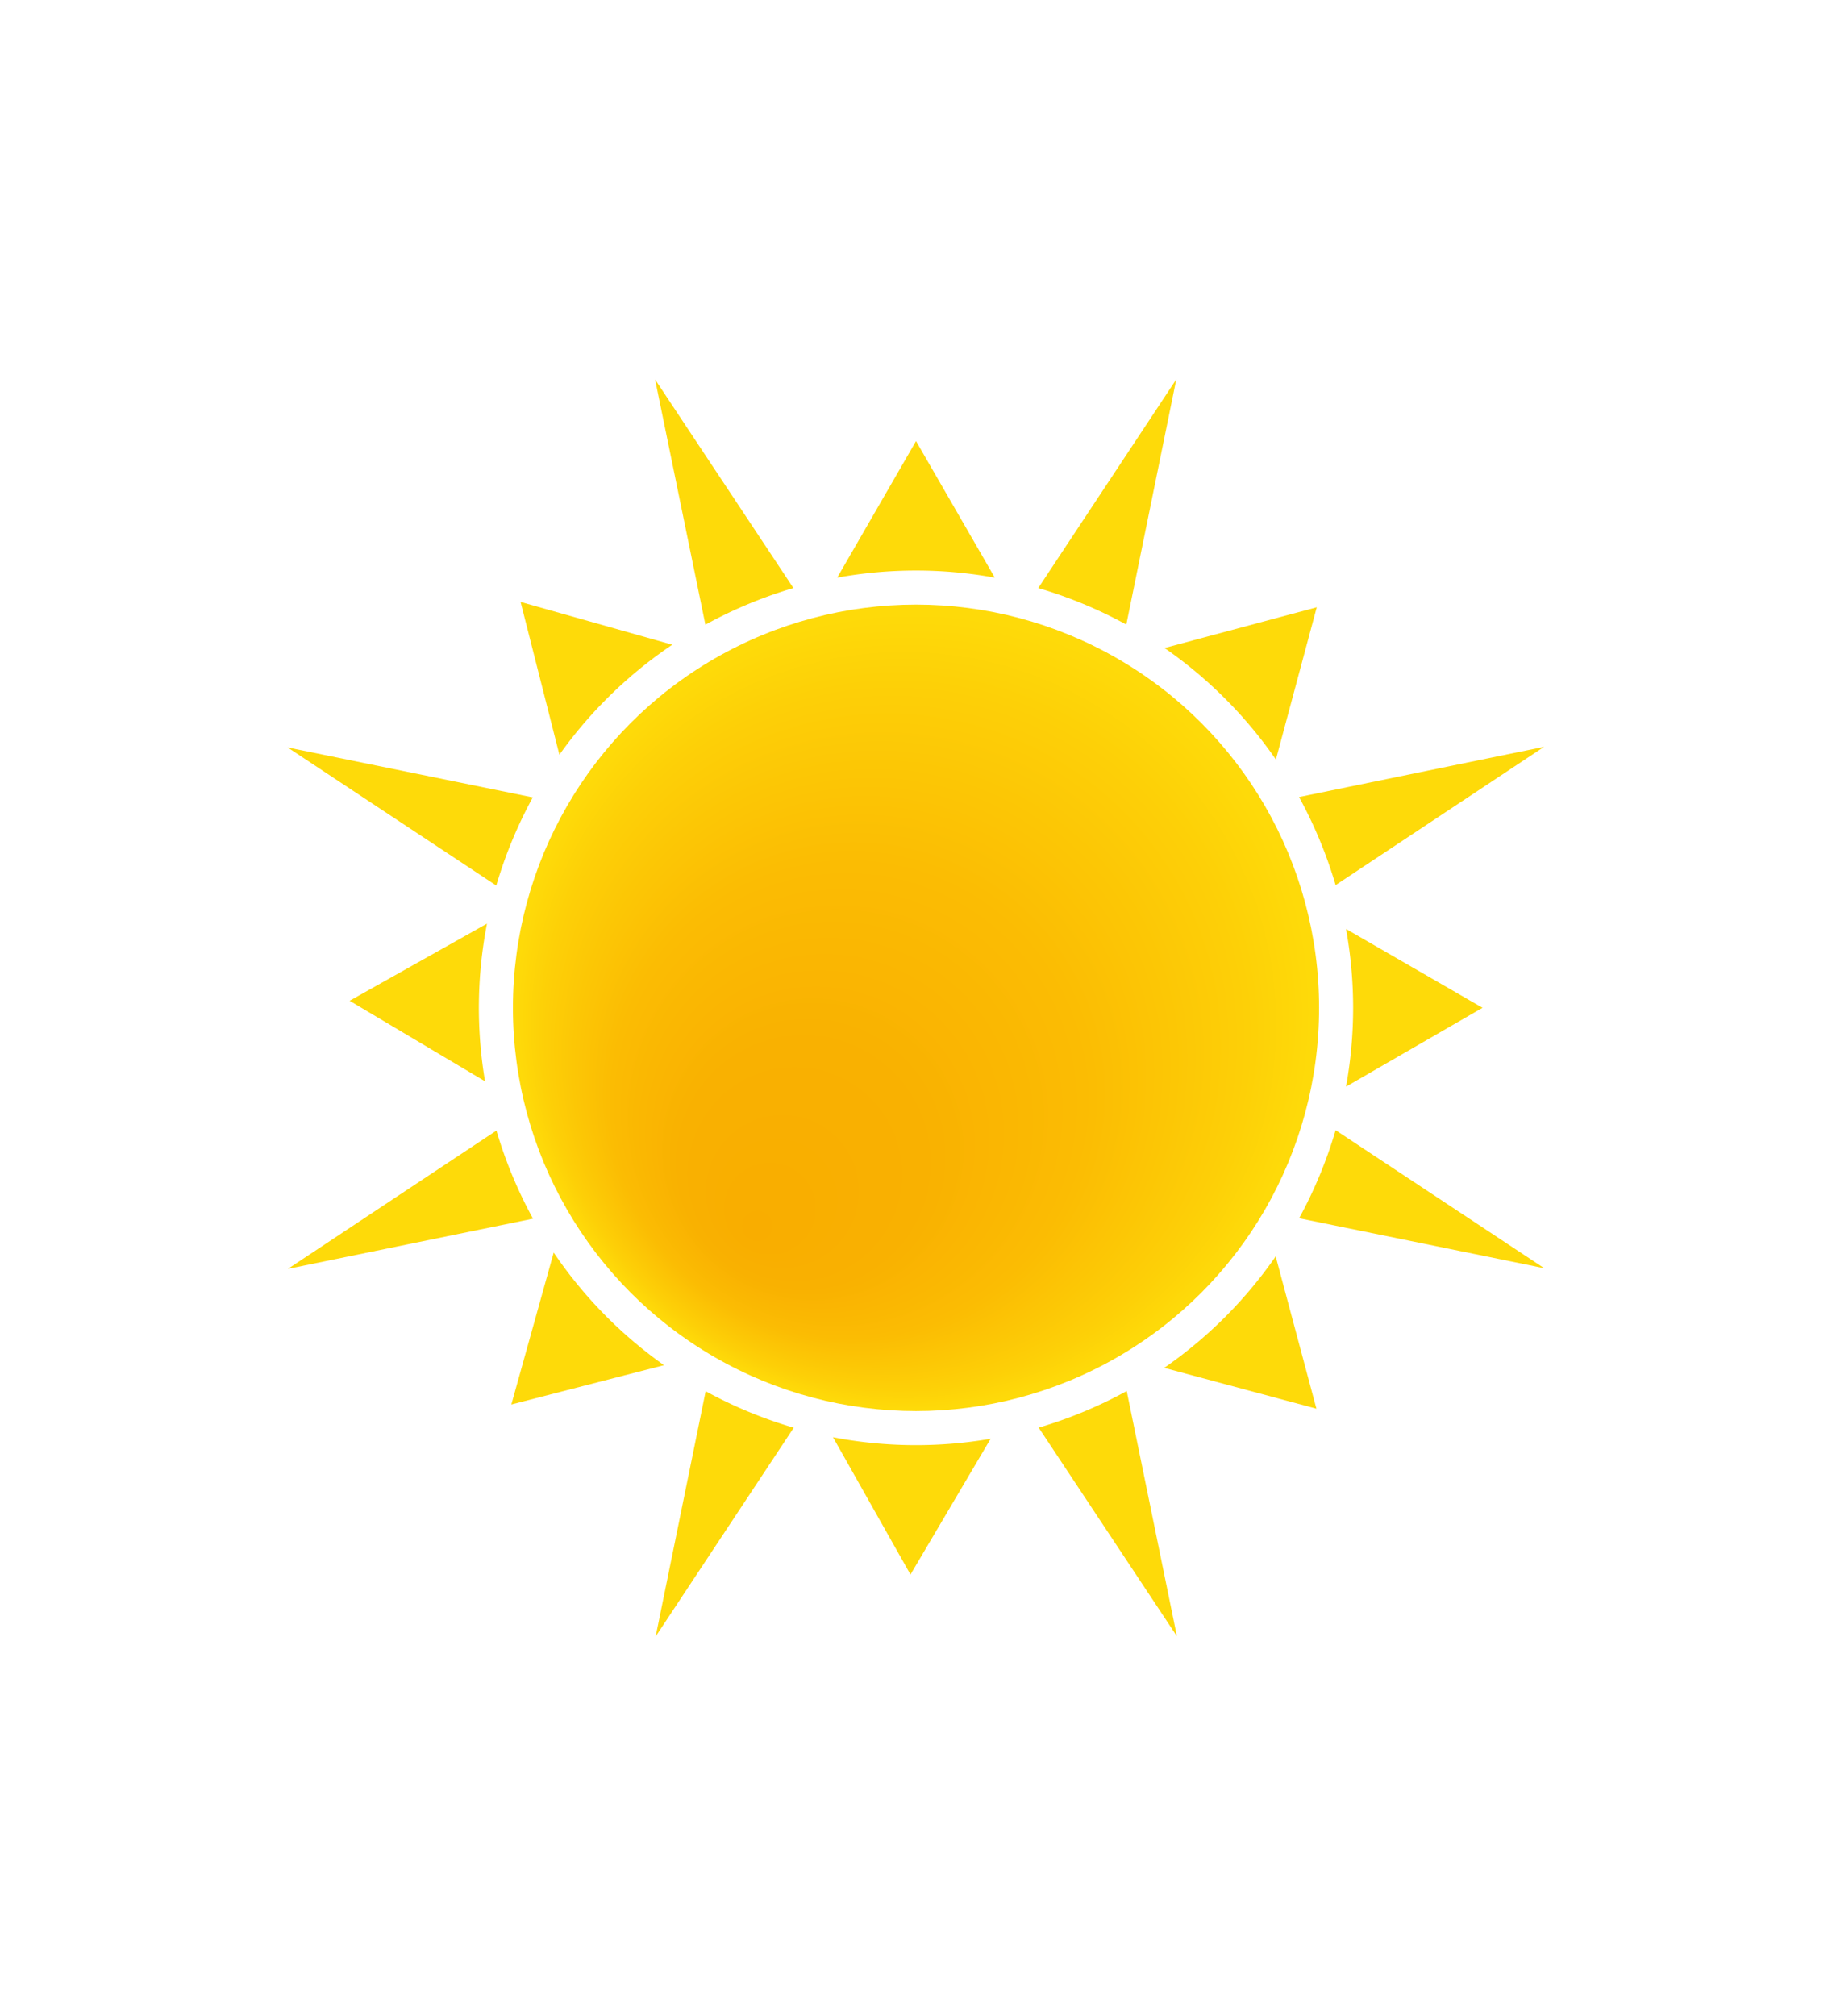<svg xmlns="http://www.w3.org/2000/svg" xmlns:xlink="http://www.w3.org/1999/xlink" viewBox="0 0 77.119 84.818">
  <defs>
    <style>
      .a {
        fill: url(#a);
      }

      .b {
        fill: #feda09;
      }
    </style>
    <radialGradient id="a" data-name="Безымянный градиент 49" cx="38.56" cy="42.409" fx="31.612" fy="51.949" r="16.968" gradientUnits="userSpaceOnUse">
      <stop offset="0" stop-color="#f9ad00"/>
      <stop offset="0.304" stop-color="#f9b101"/>
      <stop offset="0.587" stop-color="#fbbc03"/>
      <stop offset="0.863" stop-color="#fdcf07"/>
      <stop offset="0.987" stop-color="#feda09"/>
    </radialGradient>
  </defs>
  <g>
    <circle class="a" cx="38.56" cy="42.409" r="16.968"/>
    <path class="b" d="M41.877,24.307a18.554,18.554,0,0,0-6.635,0l3.318-5.746Z"/>
    <path class="b" d="M35.066,60.478a18.549,18.549,0,0,0,6.634.064l-3.373,5.713Z"/>
    <path class="b" d="M20.5,38.866a18.55,18.55,0,0,0-.082,6.634l-5.7-3.388Z"/>
    <path class="b" d="M56.662,45.725a18.584,18.584,0,0,0,0-6.635l5.746,3.317Z"/>
    <path class="b" d="M53.71,31.961a18.568,18.568,0,0,0-4.689-4.694l6.409-1.714Z"/>
    <path class="b" d="M23.308,52.707a18.543,18.543,0,0,0,4.643,4.739L21.525,59.1Z"/>
    <path class="b" d="M28.3,27.129a18.544,18.544,0,0,0-4.752,4.63l-1.634-6.43Z"/>
    <path class="b" d="M49.008,57.558a18.568,18.568,0,0,0,4.693-4.69l1.715,6.409Z"/>
    <g>
      <path class="b" d="M33.4,24.746l-.008,0A18.7,18.7,0,0,0,29.7,26.282l-.007,0L27.576,15.967Z"/>
      <path class="b" d="M43.723,60.072l.008,0a18.7,18.7,0,0,0,3.692-1.534l.007-.005,2.113,10.32Z"/>
      <path class="b" d="M20.9,47.572l0,.009a18.777,18.777,0,0,0,1.533,3.692l.005.007-10.32,2.113Z"/>
      <path class="b" d="M56.222,37.246v-.009a18.861,18.861,0,0,0-1.534-3.692l0-.007L65,31.425Z"/>
      <path class="b" d="M47.414,26.277l-.007,0a18.7,18.7,0,0,0-3.694-1.53l-.008,0,5.812-8.785Z"/>
      <path class="b" d="M29.705,58.54l.007.005a18.7,18.7,0,0,0,3.694,1.53l.008,0L27.6,68.862Z"/>
      <path class="b" d="M22.428,33.554l-.005.008a18.822,18.822,0,0,0-1.53,3.693v.009l-8.786-5.812Z"/>
      <path class="b" d="M54.691,51.263l0-.007a18.727,18.727,0,0,0,1.53-3.693v-.009l8.786,5.812Z"/>
    </g>
  </g>
</svg>
